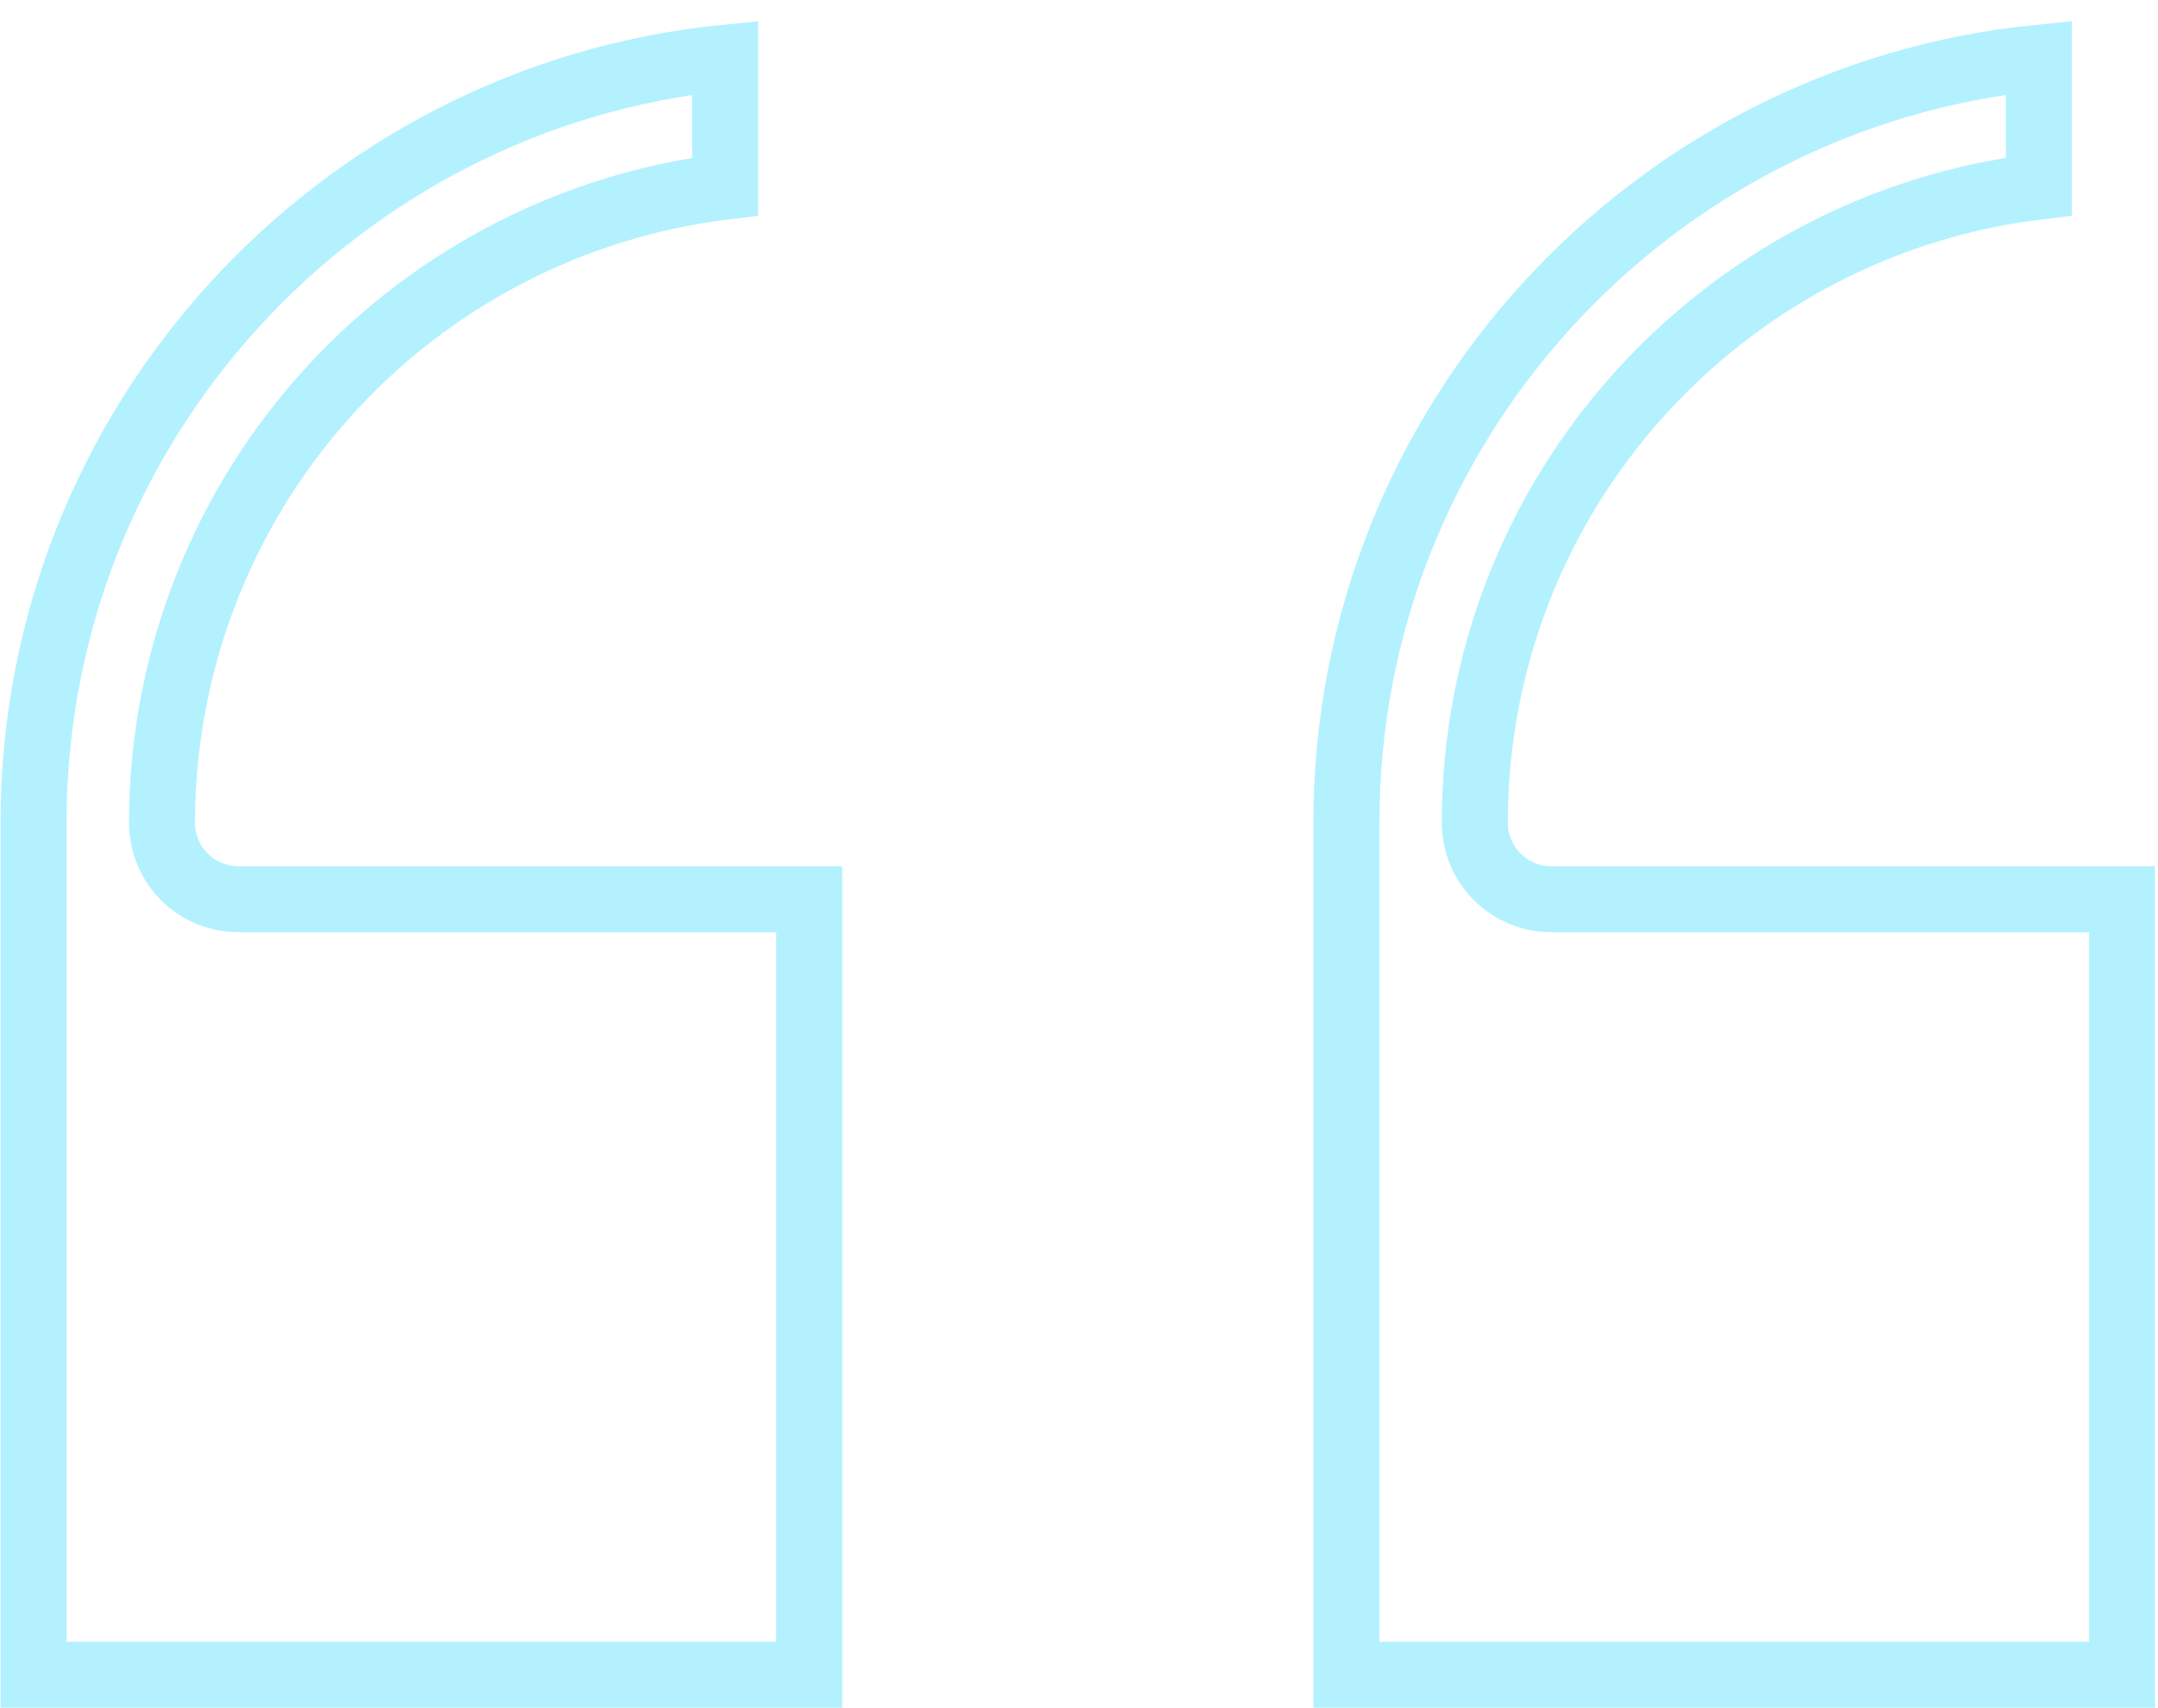 <svg width="96" height="76" viewBox="0 0 96 76" fill="none" xmlns="http://www.w3.org/2000/svg">
<path opacity="0.3" d="M7.207 36.591V36.592C7.207 38.494 8.721 40.008 10.623 40.008H35.999V74.514H1.493V36.592C1.493 18.89 15.023 4.285 32.259 2.567V8.301C25.598 9.116 19.421 12.258 14.834 17.195C9.935 22.467 7.211 29.395 7.207 36.591ZM94.401 40.008V74.514H59.896V36.592C59.896 18.89 73.427 4.283 90.7 2.566V8.298C76.566 9.999 65.609 22.02 65.609 36.592C65.609 38.494 67.124 40.008 69.025 40.008H94.401Z" stroke="#00CFFF" stroke-width="2.936"/>
</svg>
